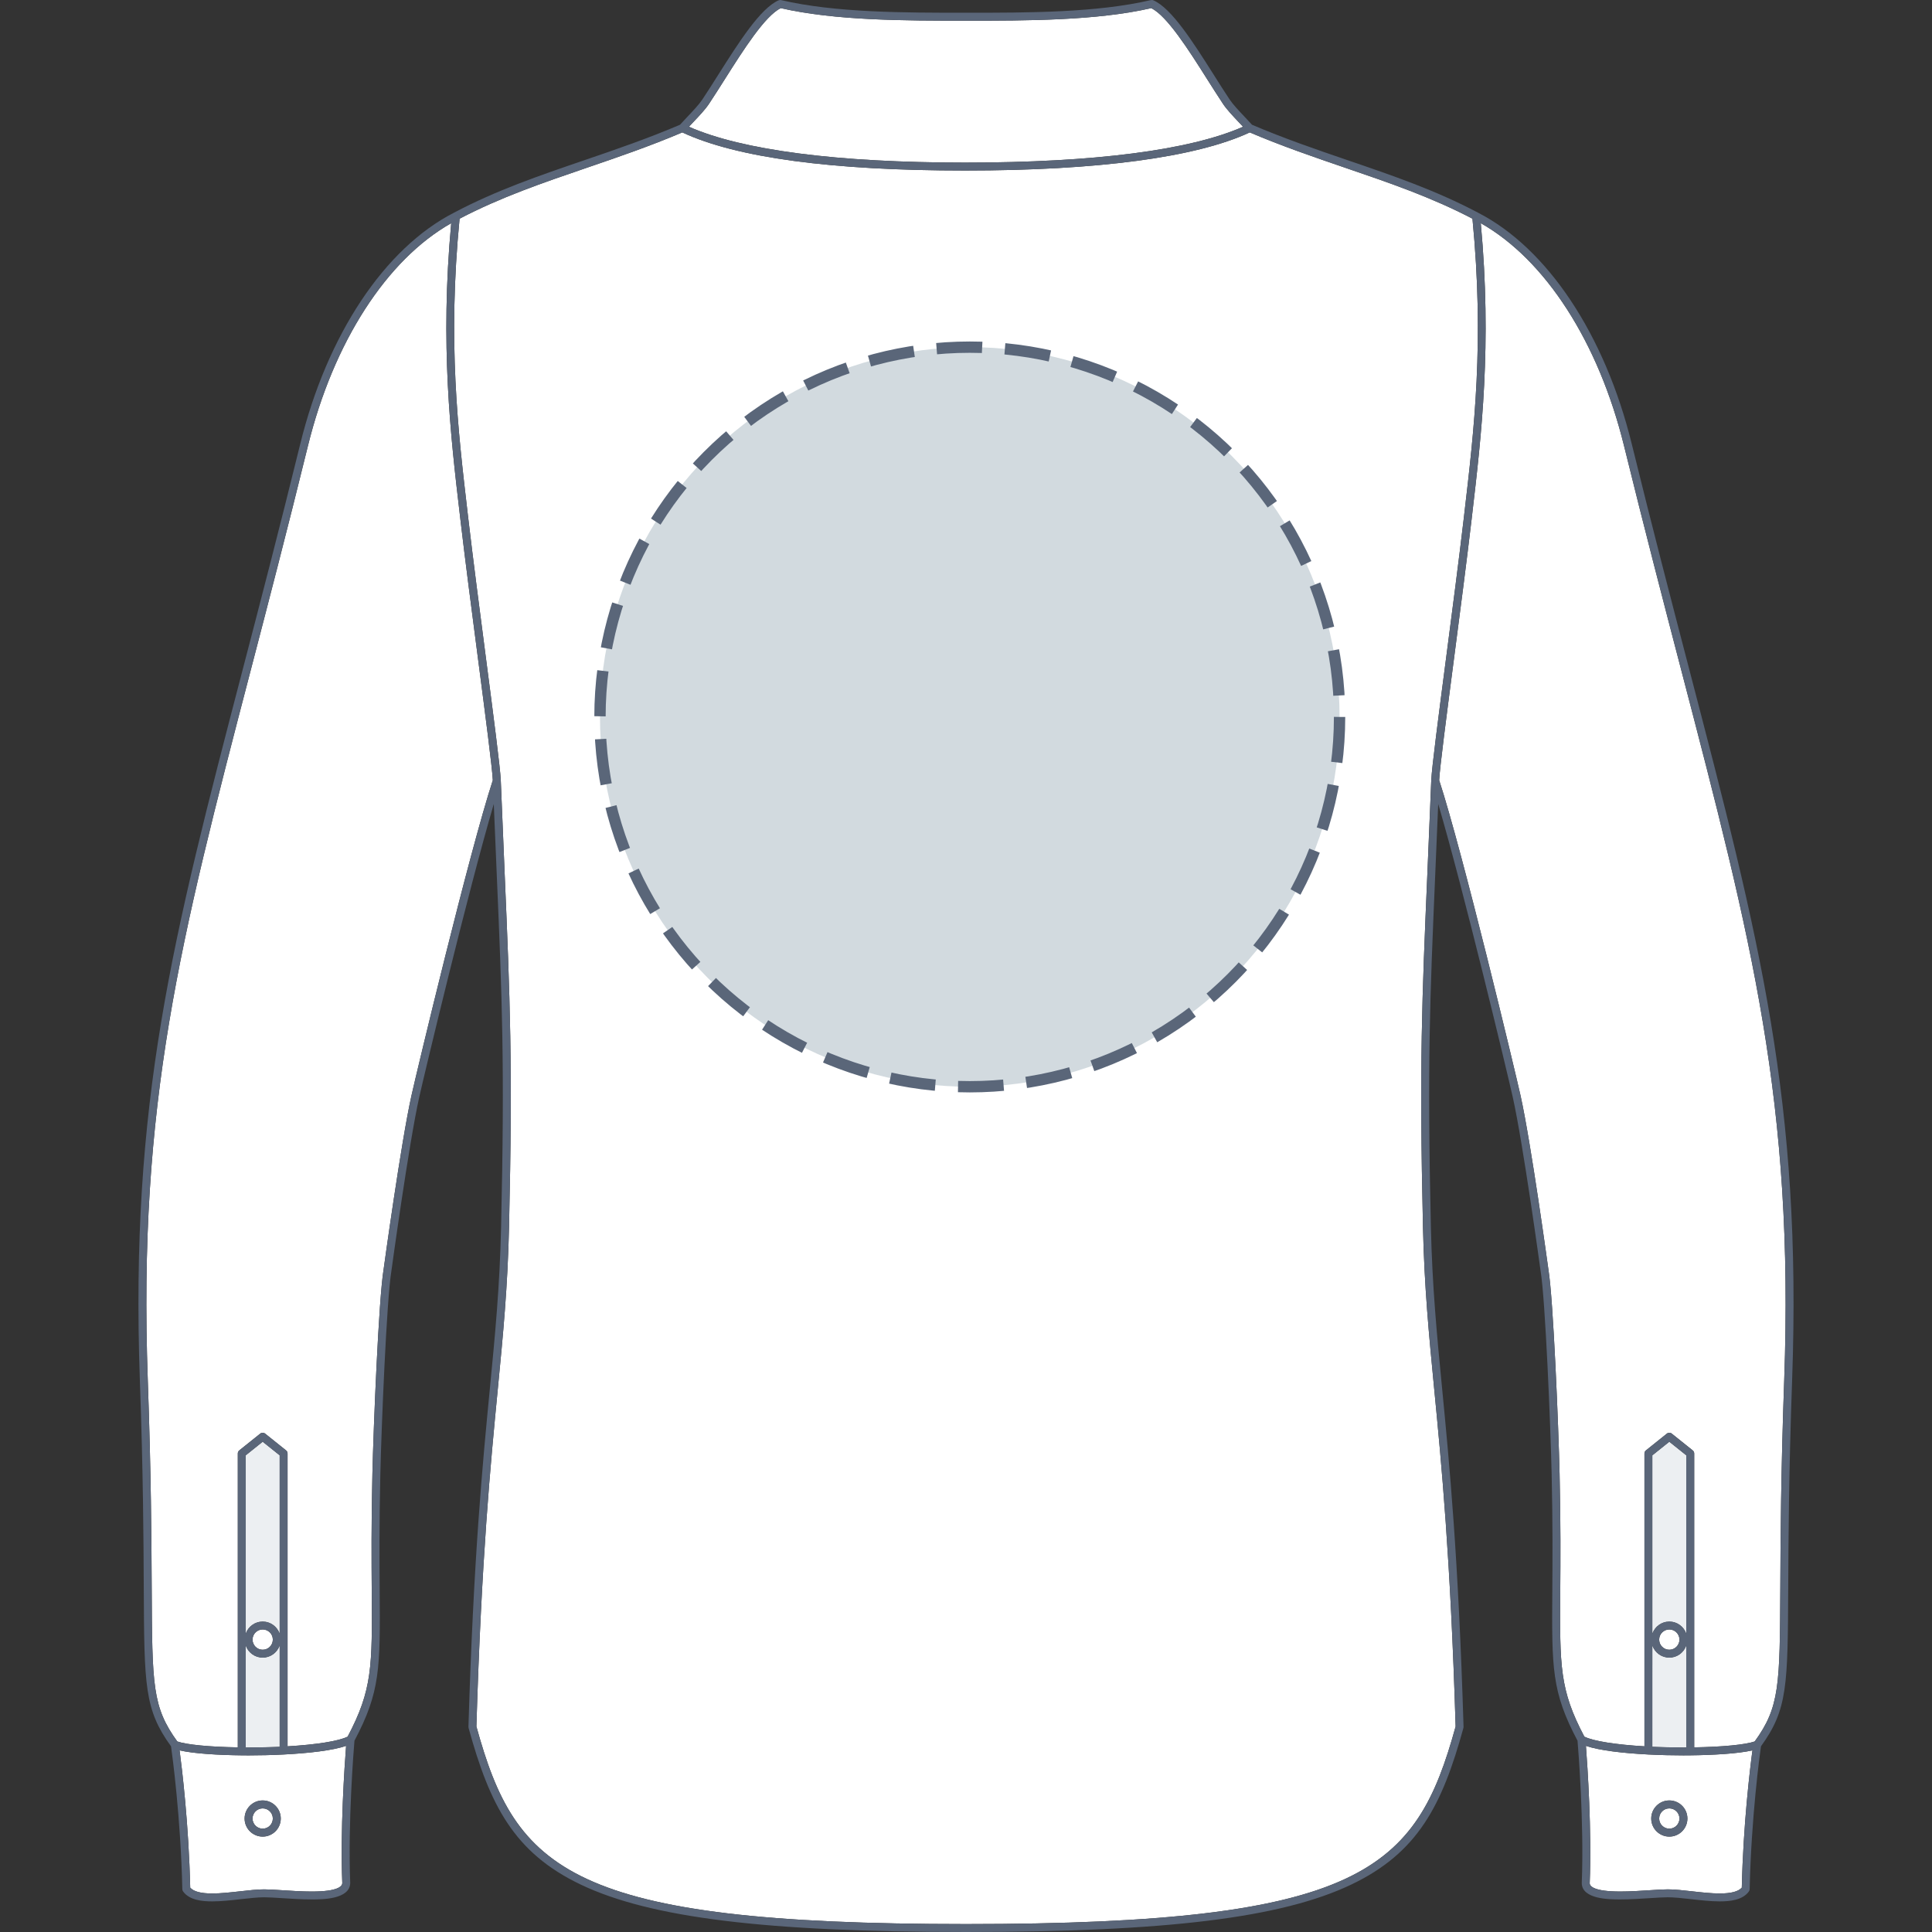 <svg xmlns="http://www.w3.org/2000/svg" xmlns:xlink="http://www.w3.org/1999/xlink" version="1.1" id="Chemise_dos" x="0px" y="0px" width="512px" height="512px" viewBox="0 0 512 512" enable-background="new 0 0 512 512" xml:space="preserve">
<rect x="0" y="0" width="512" height="512" fill="#333333" stroke="none"/>
<g>
	<g id="Background">
		<path fill="#FFFFFF" d="M387.892,137.538l0.146-1.265c2.633-22.421,5.354-45.602,2.179-78.314    c-10.897-5.698-22.026-9.503-33.797-13.526c-8.207-2.808-16.692-5.71-25.219-9.344c-14.188,6.611-40.253,10.104-75.455,10.104    c-35.374,0-60.577-3.401-74.938-10.104c-8.53,3.634-17.012,6.536-25.22,9.344c-11.771,4.023-22.899,7.828-33.795,13.526    c-3.175,32.71-0.455,55.891,2.176,78.314l0.148,1.265c1.269,10.833,3.066,24.613,4.651,36.771    c2.031,15.582,3.788,29.049,3.941,32.438c0.005,0.036,0.005,0.069,0.005,0.105c0.364,9.164,0.705,17.143,1.015,24.372    c1.441,33.672,2.164,50.575,1.171,93.971c-0.365,15.943-1.575,28.435-2.976,42.904c-1.925,19.893-4.321,44.642-5.675,89.431    c10.475,37.998,24.484,52.361,129.752,52.367c105.269-0.006,119.276-14.369,129.754-52.367    c-1.356-44.789-3.749-69.538-5.678-89.431c-1.4-14.467-2.61-26.961-2.974-42.904c-0.994-43.396-0.27-60.299,1.176-93.971    c0.311-7.228,0.652-15.208,1.014-24.372c0-0.036,0-0.069,0.007-0.105c0.151-3.387,1.907-16.856,3.939-32.438    C384.825,162.149,386.62,148.37,387.892,137.538z"></path>
		<path fill="#FFFFFF" d="M65.126,436.138v26.95c0.254,0.001,0.505,0.003,0.763,0.003c2.85,0,5.607-0.067,8.215-0.186v-26.771    c-0.669,1.841-2.419,3.167-4.487,3.167C67.547,439.302,65.797,437.978,65.126,436.138L65.126,436.138z"></path>
		<path fill="#FFFFFF" d="M74.104,432.885v-47.195l-4.487-3.596l-4.489,3.596v47.192c0.67-1.84,2.42-3.164,4.489-3.164    C71.685,429.718,73.435,431.044,74.104,432.885z"></path>
		<path fill="#FFFFFF" d="M122.022,137.783l-0.147-1.265c-2.485-21.175-5.278-45.143-2.299-77.373    c-17.106,9.671-31.221,31.548-37.97,59.021c-5.467,22.26-10.646,42.121-15.213,59.642    c-18.612,71.386-29.846,114.475-27.226,187.979c0.888,24.865,0.972,42.234,1.034,54.917c0.128,26.021,0.158,31.635,6.783,40.801    c2.475,0.86,8.538,1.442,16.037,1.562v-77.881c0-0.317,0.146-0.621,0.396-0.818l5.541-4.438c0.384-0.309,0.93-0.309,1.313,0    l5.54,4.438c0.25,0.197,0.396,0.501,0.396,0.818v77.608c7.593-0.449,13.563-1.38,15.924-2.569    c6.564-12.426,6.524-18.593,6.383-38.646c-0.056-7.914-0.126-17.765,0.176-30.972c0.279-12.25,1.666-46.412,2.968-54.196    c0.04-0.304,4.611-33.662,7.394-46.125c1.449-6.491,15.358-64.594,21.549-83.52c-0.17-3.408-1.911-16.755-3.923-32.187    C125.09,162.416,123.293,148.63,122.022,137.783z"></path>
		<path fill="#FFFFFF" d="M66.928,434.511c0,1.483,1.206,2.688,2.689,2.688c1.481,0,2.688-1.207,2.688-2.688    c0-1.484-1.206-2.69-2.688-2.688C68.134,431.822,66.928,433.028,66.928,434.511z"></path>
		<path fill="#FFFFFF" d="M329.424,33.587c-0.375-0.406-0.761-0.813-1.146-1.219c-1.629-1.72-3.168-3.345-4.157-4.832    c-1.355-2.042-2.739-4.229-4.207-6.542c-4.973-7.86-10.596-16.727-14.816-18.839C290.603,5.476,272.23,5.481,256,5.481    c-16.23,0-34.603-0.004-49.099-3.326c-4.217,2.112-9.837,10.977-14.813,18.834c-1.466,2.317-2.851,4.503-4.209,6.547    c-0.992,1.49-2.534,3.117-4.17,4.842c-0.381,0.402-0.764,0.808-1.14,1.209c14.089,6.222,39.322,9.503,73.169,9.503    C289.911,43.09,315.322,39.809,329.424,33.587z"></path>
		<path fill="#FFFFFF" d="M75.233,464.955c-0.024,0.002-0.046,0.016-0.07,0.016c-0.016,0-0.026-0.009-0.041-0.009    c-3.145,0.158-6.319,0.231-9.227,0.231c-0.592,0-1.195-0.004-1.804-0.013c-0.004,0-0.007,0.002-0.011,0.002    c-0.005,0-0.009-0.002-0.014-0.002c-6.01-0.061-12.706-0.438-16.473-1.318c0.634,4.792,2.428,19.578,2.818,36.391    c0.929,1.033,2.839,1.536,5.819,1.536c2.288,0,4.873-0.291,7.373-0.572c2.347-0.266,4.563-0.516,6.421-0.516    c1.244,0,2.906,0.106,4.831,0.233c2.428,0.158,5.178,0.34,7.741,0.34c7.03,0,8.102-1.413,8.113-2.258    c-0.564-14.068,0.591-30.95,1.012-36.343C88.103,463.912,81.736,464.621,75.233,464.955z M69.616,486.72    c-2.644,0-4.794-2.147-4.794-4.791c0-2.645,2.15-4.793,4.794-4.793c2.642,0,4.79,2.149,4.79,4.793S72.258,486.72,69.616,486.72z"></path>
		<path fill="#FFFFFF" d="M69.616,479.24c-1.483,0-2.69,1.206-2.69,2.688s1.207,2.688,2.69,2.688c1.482,0,2.688-1.206,2.688-2.688    C72.304,480.446,71.098,479.24,69.616,479.24z"></path>
		<path fill="#FFFFFF" d="M430.39,118.166c-6.748-27.472-20.863-49.349-37.968-59.021c2.978,32.23,0.183,56.197-2.302,77.373    l-0.146,1.265c-1.271,10.847-3.069,24.633-4.654,36.796c-2.014,15.432-3.752,28.781-3.923,32.187    c6.211,18.978,20.107,77.041,21.552,83.521c2.782,12.463,7.352,45.82,7.398,46.156c1.295,7.754,2.683,41.914,2.961,54.164    c0.303,13.209,0.235,23.059,0.178,30.973c-0.14,20.052-0.18,26.219,6.383,38.646c2.362,1.189,8.329,2.12,15.926,2.569v-77.607    c0-0.318,0.146-0.621,0.396-0.819l5.539-4.438c0.382-0.31,0.929-0.31,1.314,0l5.541,4.438c0.248,0.198,0.395,0.501,0.395,0.819    v77.88c7.498-0.122,13.559-0.704,16.035-1.562c6.625-9.166,6.658-14.78,6.785-40.801c0.06-12.684,0.144-30.053,1.031-54.917    c2.62-73.505-8.611-116.594-27.226-187.982C441.035,160.284,435.859,140.424,430.39,118.166z"></path>
		<circle fill="#FFFFFF" cx="442.385" cy="434.511" r="2.689"></circle>
		<circle fill="#FFFFFF" cx="442.385" cy="481.929" r="2.688"></circle>
		<path fill="#FFFFFF" d="M437.893,462.902c2.611,0.121,5.367,0.186,8.216,0.186c0.259,0,0.51-0.002,0.765-0.003v-26.947    c-0.672,1.84-2.422,3.164-4.489,3.164s-3.817-1.326-4.488-3.167L437.893,462.902z"></path>
		<path fill="#FFFFFF" d="M447.93,465.181c-0.004,0-0.008-0.002-0.014-0.002c-0.609,0.007-1.212,0.013-1.804,0.013    c-2.91,0-6.08-0.073-9.226-0.232c-0.017,0-0.026,0.01-0.041,0.01c-0.023,0-0.045-0.014-0.069-0.016    c-6.504-0.334-12.87-1.043-16.49-2.281c0.414,5.396,1.568,22.286,1.005,36.401c0.012,0.786,1.085,2.2,8.114,2.199    c2.563,0,5.313-0.182,7.741-0.34c1.924-0.127,3.588-0.233,4.83-0.233c1.859,0,4.075,0.25,6.422,0.516    c2.501,0.281,5.087,0.572,7.375,0.572c2.979,0,4.887-0.503,5.818-1.537c0.389-16.813,2.182-31.598,2.822-36.39    c-3.768,0.881-10.462,1.256-16.471,1.318C447.939,465.179,447.935,465.181,447.93,465.181z M442.385,486.72    c-2.644,0-4.791-2.147-4.791-4.791c0-2.645,2.147-4.793,4.791-4.793c2.643,0,4.794,2.149,4.795,4.793    C447.18,484.572,445.031,486.72,442.385,486.72z"></path>
		<path fill="#FFFFFF" d="M446.875,432.883v-47.193l-4.49-3.596l-4.488,3.596v47.196c0.671-1.841,2.421-3.167,4.488-3.167    S446.202,431.043,446.875,432.883z"></path>
	</g>
	<g id="Shape" opacity="0.75">
		<path fill="#E6EAED" d="M65.126,436.138v26.95c0.254,0.001,0.505,0.003,0.763,0.003c2.85,0,5.607-0.067,8.215-0.186v-26.771    c-0.669,1.841-2.419,3.167-4.487,3.167C67.547,439.302,65.797,437.978,65.126,436.138L65.126,436.138z"></path>
		<path fill="#E6EAED" d="M74.104,432.885v-47.195l-4.487-3.596l-4.489,3.596v47.192c0.67-1.84,2.42-3.164,4.489-3.164    C71.685,429.718,73.435,431.044,74.104,432.885z"></path>
		<path fill="#E6EAED" d="M437.893,462.902c2.611,0.121,5.367,0.186,8.216,0.186c0.259,0,0.51-0.002,0.765-0.003v-26.947    c-0.672,1.84-2.422,3.164-4.489,3.164s-3.817-1.326-4.488-3.167L437.893,462.902z"></path>
		<path fill="#E6EAED" d="M446.875,432.883v-47.193l-4.49-3.596l-4.488,3.596v47.196c0.671-1.841,2.421-3.167,4.488-3.167    S446.202,431.043,446.875,432.883z"></path>
	</g>
	<g id="Outline">
		<path fill="#5A6679" d="M69.616,477.136c-2.644,0-4.794,2.148-4.794,4.793c0,2.644,2.15,4.791,4.794,4.791    c2.642,0,4.79-2.147,4.79-4.791S72.258,477.136,69.616,477.136z M69.616,484.617c-1.483,0-2.69-1.206-2.69-2.688    s1.207-2.688,2.69-2.688c1.481,0,2.688,1.206,2.688,2.688C72.305,483.411,71.099,484.617,69.616,484.617z"></path>
		<path fill="#5A6679" d="M447.641,177.276c-4.566-17.517-9.741-37.368-15.205-59.61c-7.113-28.954-22.342-51.869-40.74-61.302    v-0.001c-0.002-0.001-0.004-0.002-0.006-0.003c-0.003-0.001-0.005-0.002-0.007-0.003c0,0,0,0-0.001,0    c-11.197-5.921-22.559-9.806-34.585-13.916c-8.245-2.818-16.771-5.734-25.302-9.382c-0.64-0.708-1.313-1.423-1.989-2.138    c-1.497-1.58-3.045-3.214-3.935-4.551c-1.346-2.022-2.724-4.199-4.182-6.503c-5.503-8.688-11.188-17.67-16.025-19.785    c-0.217-0.096-0.442-0.095-0.655-0.044l-0.004-0.017C290.688,3.379,272.259,3.379,256,3.379s-34.688,0-49.005-3.354    c-0.229-0.053-0.453-0.011-0.654,0.078l-0.008-0.019c-4.835,2.115-10.521,11.096-16.021,19.779    c-1.459,2.307-2.838,4.484-4.185,6.508c-0.893,1.34-2.442,2.978-3.942,4.562c-0.672,0.71-1.347,1.424-1.98,2.128    c-8.534,3.646-17.057,6.563-25.302,9.382c-12.027,4.11-23.388,7.995-34.585,13.916c0,0,0,0-0.001,0    c-0.002,0.001-0.003,0.002-0.005,0.003s-0.004,0.002-0.006,0.003l-0.001,0.001c-18.396,9.433-33.626,32.348-40.739,61.302    c-5.464,22.243-10.64,42.098-15.206,59.611C45.7,248.851,34.438,292.052,37.068,365.861c0.886,24.834,0.971,42.185,1.032,54.854    c0.127,26.003,0.161,32.329,7.222,42.075c0.313,2.198,2.573,18.745,2.993,37.86c0.004,0.21,0.072,0.414,0.193,0.586    c1.689,2.379,5.217,2.652,7.722,2.652c2.406,0,5.051-0.299,7.608-0.588c2.286-0.257,4.445-0.501,6.187-0.501    c1.176,0,2.807,0.106,4.694,0.229c2.458,0.161,5.244,0.343,7.878,0.343c2.776,0,10.152,0,10.216-4.386    c-0.639-15.956,0.939-35.506,1.121-37.674c6.869-12.969,6.828-19.232,6.684-39.753c-0.057-7.898-0.125-17.73,0.175-30.909    c0.278-12.207,1.653-46.207,2.943-53.928c0.045-0.334,4.604-33.604,7.368-45.981c1.323-5.925,13.039-54.908,19.754-77.675    c0.271,6.657,0.528,12.678,0.768,18.246c1.438,33.625,2.161,50.504,1.17,93.833c-0.363,15.865-1.568,28.322-2.966,42.746    c-1.932,19.946-4.333,44.772-5.688,89.729c-0.003,0.104,0.009,0.21,0.037,0.312c5.609,20.402,12.013,33.063,29.75,41.514    c18.458,8.796,48.977,12.55,102.033,12.554c0,0,0,0,0.001,0c0.014,0,0.024,0,0.037,0s0.023,0,0.037,0c0,0,0,0,0.001,0    c53.06-0.004,83.575-3.758,102.033-12.554c17.736-8.451,24.143-21.108,29.749-41.514c0.028-0.102,0.041-0.204,0.037-0.312    c-1.354-44.955-3.758-69.781-5.688-89.729c-1.396-14.424-2.604-26.881-2.969-42.746c-0.987-43.328-0.269-60.207,1.171-93.833    c0.238-5.569,0.496-11.589,0.77-18.247c6.727,22.794,18.434,71.758,19.756,77.676c2.763,12.377,7.32,45.647,7.37,46.014    c1.285,7.688,2.661,41.688,2.938,53.896c0.302,13.179,0.229,23.011,0.176,30.909c-0.146,20.521-0.188,26.784,6.684,39.753    c0.182,2.168,1.761,21.719,1.12,37.729c0.063,4.313,7.382,4.327,10.184,4.327c0.014,0,0.021,0,0.034,0    c2.634,0,5.419-0.184,7.878-0.343c1.89-0.123,3.521-0.229,4.693-0.229c1.74,0,3.899,0.244,6.188,0.501    c2.559,0.289,5.202,0.588,7.609,0.588c2.503,0,6.028-0.273,7.72-2.652c0.121-0.174,0.188-0.376,0.193-0.586    c0.42-19.113,2.682-35.659,2.992-37.858c7.062-9.748,7.097-16.074,7.224-42.077c0.063-12.669,0.146-30.021,1.03-54.854    C477.563,292.052,466.301,248.849,447.641,177.276z M187.88,27.536c1.358-2.044,2.743-4.23,4.209-6.547    c4.976-7.857,10.596-16.722,14.813-18.834C221.398,5.477,239.77,5.481,256,5.481c16.229,0,34.603-0.005,49.097-3.326    c4.221,2.112,9.844,10.979,14.816,18.839c1.468,2.313,2.852,4.5,4.207,6.542c0.989,1.487,2.528,3.112,4.157,4.832    c0.386,0.406,0.771,0.813,1.146,1.219c-14.103,6.222-39.513,9.503-73.685,9.503c-33.847,0-59.08-3.281-73.169-9.503    c0.376-0.401,0.759-0.807,1.14-1.209C185.346,30.653,186.888,29.026,187.88,27.536z M90.711,499.017    c-0.012,0.845-1.083,2.258-8.113,2.258c-2.563,0-5.313-0.182-7.741-0.34c-1.925-0.127-3.587-0.233-4.831-0.233    c-1.857,0-4.074,0.25-6.421,0.516c-2.5,0.281-5.085,0.572-7.373,0.572c-2.98,0-4.891-0.503-5.819-1.536    c-0.391-16.813-2.185-31.599-2.818-36.391c3.767,0.881,10.463,1.258,16.473,1.318c0.005,0,0.009,0.002,0.014,0.002    c0.004,0,0.007-0.002,0.011-0.002c0.608,0.009,1.212,0.013,1.804,0.013c2.907,0,6.082-0.073,9.227-0.231    c0.015,0,0.025,0.009,0.041,0.009c0.024,0,0.046-0.014,0.07-0.016c6.503-0.334,12.87-1.043,16.49-2.281    C91.302,468.066,90.147,484.948,90.711,499.017z M74.104,432.885c-0.669-1.841-2.419-3.167-4.487-3.167    c-2.069,0-3.819,1.324-4.489,3.164v-47.192l4.489-3.596l4.487,3.596V432.885z M72.305,434.511c0,1.481-1.206,2.688-2.688,2.688    c-1.483,0-2.689-1.205-2.689-2.688c0-1.482,1.206-2.688,2.689-2.688C71.099,431.82,72.305,433.026,72.305,434.511z     M65.127,436.138c0.67,1.84,2.42,3.164,4.489,3.164c2.068,0,3.818-1.326,4.487-3.167v26.771c-2.607,0.118-5.365,0.186-8.215,0.186    c-0.258,0-0.509-0.002-0.763-0.003L65.127,436.138L65.127,436.138z M109.051,290.286c-2.782,12.463-7.354,45.821-7.394,46.125    c-1.302,7.784-2.688,41.946-2.968,54.196c-0.302,13.207-0.231,23.058-0.176,30.972c0.142,20.053,0.182,26.22-6.383,38.646    c-2.361,1.189-8.331,2.12-15.924,2.569v-77.608c0-0.317-0.146-0.621-0.396-0.818l-5.54-4.438c-0.384-0.309-0.93-0.309-1.313,0    l-5.541,4.438c-0.25,0.197-0.396,0.501-0.396,0.818v77.881c-7.499-0.119-13.563-0.701-16.037-1.562    c-6.625-9.166-6.655-14.78-6.783-40.801c-0.063-12.683-0.146-30.052-1.034-54.917c-2.62-73.504,8.613-116.593,27.226-187.979    c4.567-17.521,9.746-37.382,15.213-59.642c6.749-27.473,20.863-49.35,37.97-59.021c-2.979,32.23-0.187,56.198,2.299,77.373    l0.147,1.265c1.271,10.847,3.068,24.633,4.655,36.796c2.012,15.432,3.753,28.779,3.923,32.187    C124.409,225.692,110.5,283.795,109.051,290.286z M377.104,325.195c0.363,15.943,1.573,28.438,2.974,42.904    c1.929,19.893,4.321,44.642,5.678,89.431c-10.478,37.998-24.485,52.361-129.754,52.367    c-105.268-0.006-119.277-14.369-129.752-52.367c1.354-44.789,3.75-69.538,5.675-89.431c1.4-14.47,2.61-26.961,2.976-42.904    c0.993-43.396,0.271-60.299-1.171-93.971c-0.31-7.229-0.65-15.208-1.015-24.372c0-0.036,0-0.069-0.005-0.105    c-0.153-3.389-1.91-16.856-3.941-32.438c-1.585-12.158-3.383-25.938-4.651-36.771l-0.148-1.265    c-2.631-22.423-5.351-45.604-2.176-78.314c10.896-5.698,22.023-9.503,33.795-13.526c8.208-2.808,16.689-5.71,25.22-9.344    c14.361,6.703,39.564,10.104,74.938,10.104c35.202,0,61.267-3.493,75.455-10.104c8.526,3.634,17.012,6.536,25.219,9.344    c11.771,4.023,22.899,7.828,33.797,13.526c3.175,32.712,0.454,55.893-2.179,78.314l-0.146,1.265    c-1.271,10.832-3.066,24.611-4.652,36.771c-2.032,15.582-3.788,29.051-3.939,32.438c-0.007,0.036-0.007,0.069-0.007,0.105    c-0.361,9.164-0.703,17.144-1.014,24.372C376.834,264.896,376.11,281.8,377.104,325.195z M461.592,500.25    c-0.932,1.034-2.84,1.537-5.818,1.537c-2.288,0-4.874-0.291-7.375-0.572c-2.347-0.266-4.563-0.516-6.422-0.516    c-1.242,0-2.906,0.106-4.83,0.233c-2.429,0.158-5.179,0.34-7.741,0.34c-7.029,0.001-8.103-1.413-8.114-2.199    c0.563-14.115-0.591-31.006-1.005-36.401c3.62,1.238,9.986,1.947,16.49,2.281c0.024,0.002,0.046,0.016,0.069,0.016    c0.015,0,0.024-0.01,0.041-0.01c3.146,0.159,6.315,0.232,9.226,0.232c0.592,0,1.194-0.006,1.804-0.013    c0.006,0,0.01,0.002,0.014,0.002c0.005,0,0.009-0.002,0.014-0.002c6.009-0.063,12.703-0.438,16.471-1.318    C463.774,468.652,461.981,483.438,461.592,500.25z M446.875,432.883c-0.673-1.84-2.423-3.164-4.49-3.164s-3.817,1.326-4.488,3.167    v-47.196l4.488-3.596l4.49,3.596V432.883z M445.074,434.511c0,1.481-1.207,2.688-2.689,2.688c-1.48,0-2.688-1.205-2.688-2.688    c0-1.482,1.206-2.688,2.688-2.688C443.867,431.82,445.074,433.026,445.074,434.511z M437.896,436.135    c0.671,1.841,2.421,3.167,4.488,3.167s3.817-1.324,4.489-3.164v26.947c-0.255,0.001-0.506,0.003-0.765,0.003    c-2.849,0-5.604-0.064-8.216-0.186L437.896,436.135L437.896,436.135z M472.83,365.788c-0.888,24.864-0.972,42.233-1.031,54.917    c-0.127,26.021-0.16,31.635-6.785,40.801c-2.477,0.857-8.537,1.439-16.035,1.562v-77.88c0-0.318-0.146-0.621-0.395-0.819    l-5.541-4.438c-0.386-0.31-0.933-0.31-1.314,0l-5.539,4.438c-0.25,0.198-0.396,0.501-0.396,0.819v77.607    c-7.597-0.449-13.563-1.38-15.926-2.569c-6.563-12.427-6.522-18.594-6.383-38.646c0.058-7.914,0.125-17.764-0.178-30.973    c-0.278-12.25-1.666-46.41-2.961-54.164c-0.047-0.336-4.616-33.693-7.398-46.156c-1.444-6.48-15.341-64.543-21.552-83.521    c0.171-3.406,1.909-16.755,3.923-32.187c1.585-12.163,3.384-25.949,4.654-36.796l0.146-1.265    c2.484-21.176,5.279-45.143,2.302-77.373c17.104,9.672,31.22,31.549,37.968,59.021c5.469,22.258,10.646,42.118,15.215,59.64    C464.219,249.194,475.45,292.283,472.83,365.788z"></path>
		<path fill="#5A6679" d="M442.385,477.136c-2.644,0-4.791,2.148-4.791,4.793c0,2.644,2.147,4.791,4.791,4.791    c2.646,0,4.795-2.147,4.795-4.791C447.179,479.285,445.028,477.136,442.385,477.136z M442.385,484.617    c-1.48,0-2.688-1.206-2.688-2.688s1.206-2.688,2.688-2.688s2.689,1.206,2.689,2.688S443.867,484.617,442.385,484.617z"></path>
	</g>
</g>
<circle fill="#D2DADF" cx="257" cy="190" r="98"></circle><circle stroke="#5A6679" fill="none" stroke-width="3" stroke-miterlimit="10" stroke-dasharray="12.08,6.04" cx="257" cy="190" r="98"></circle></svg>